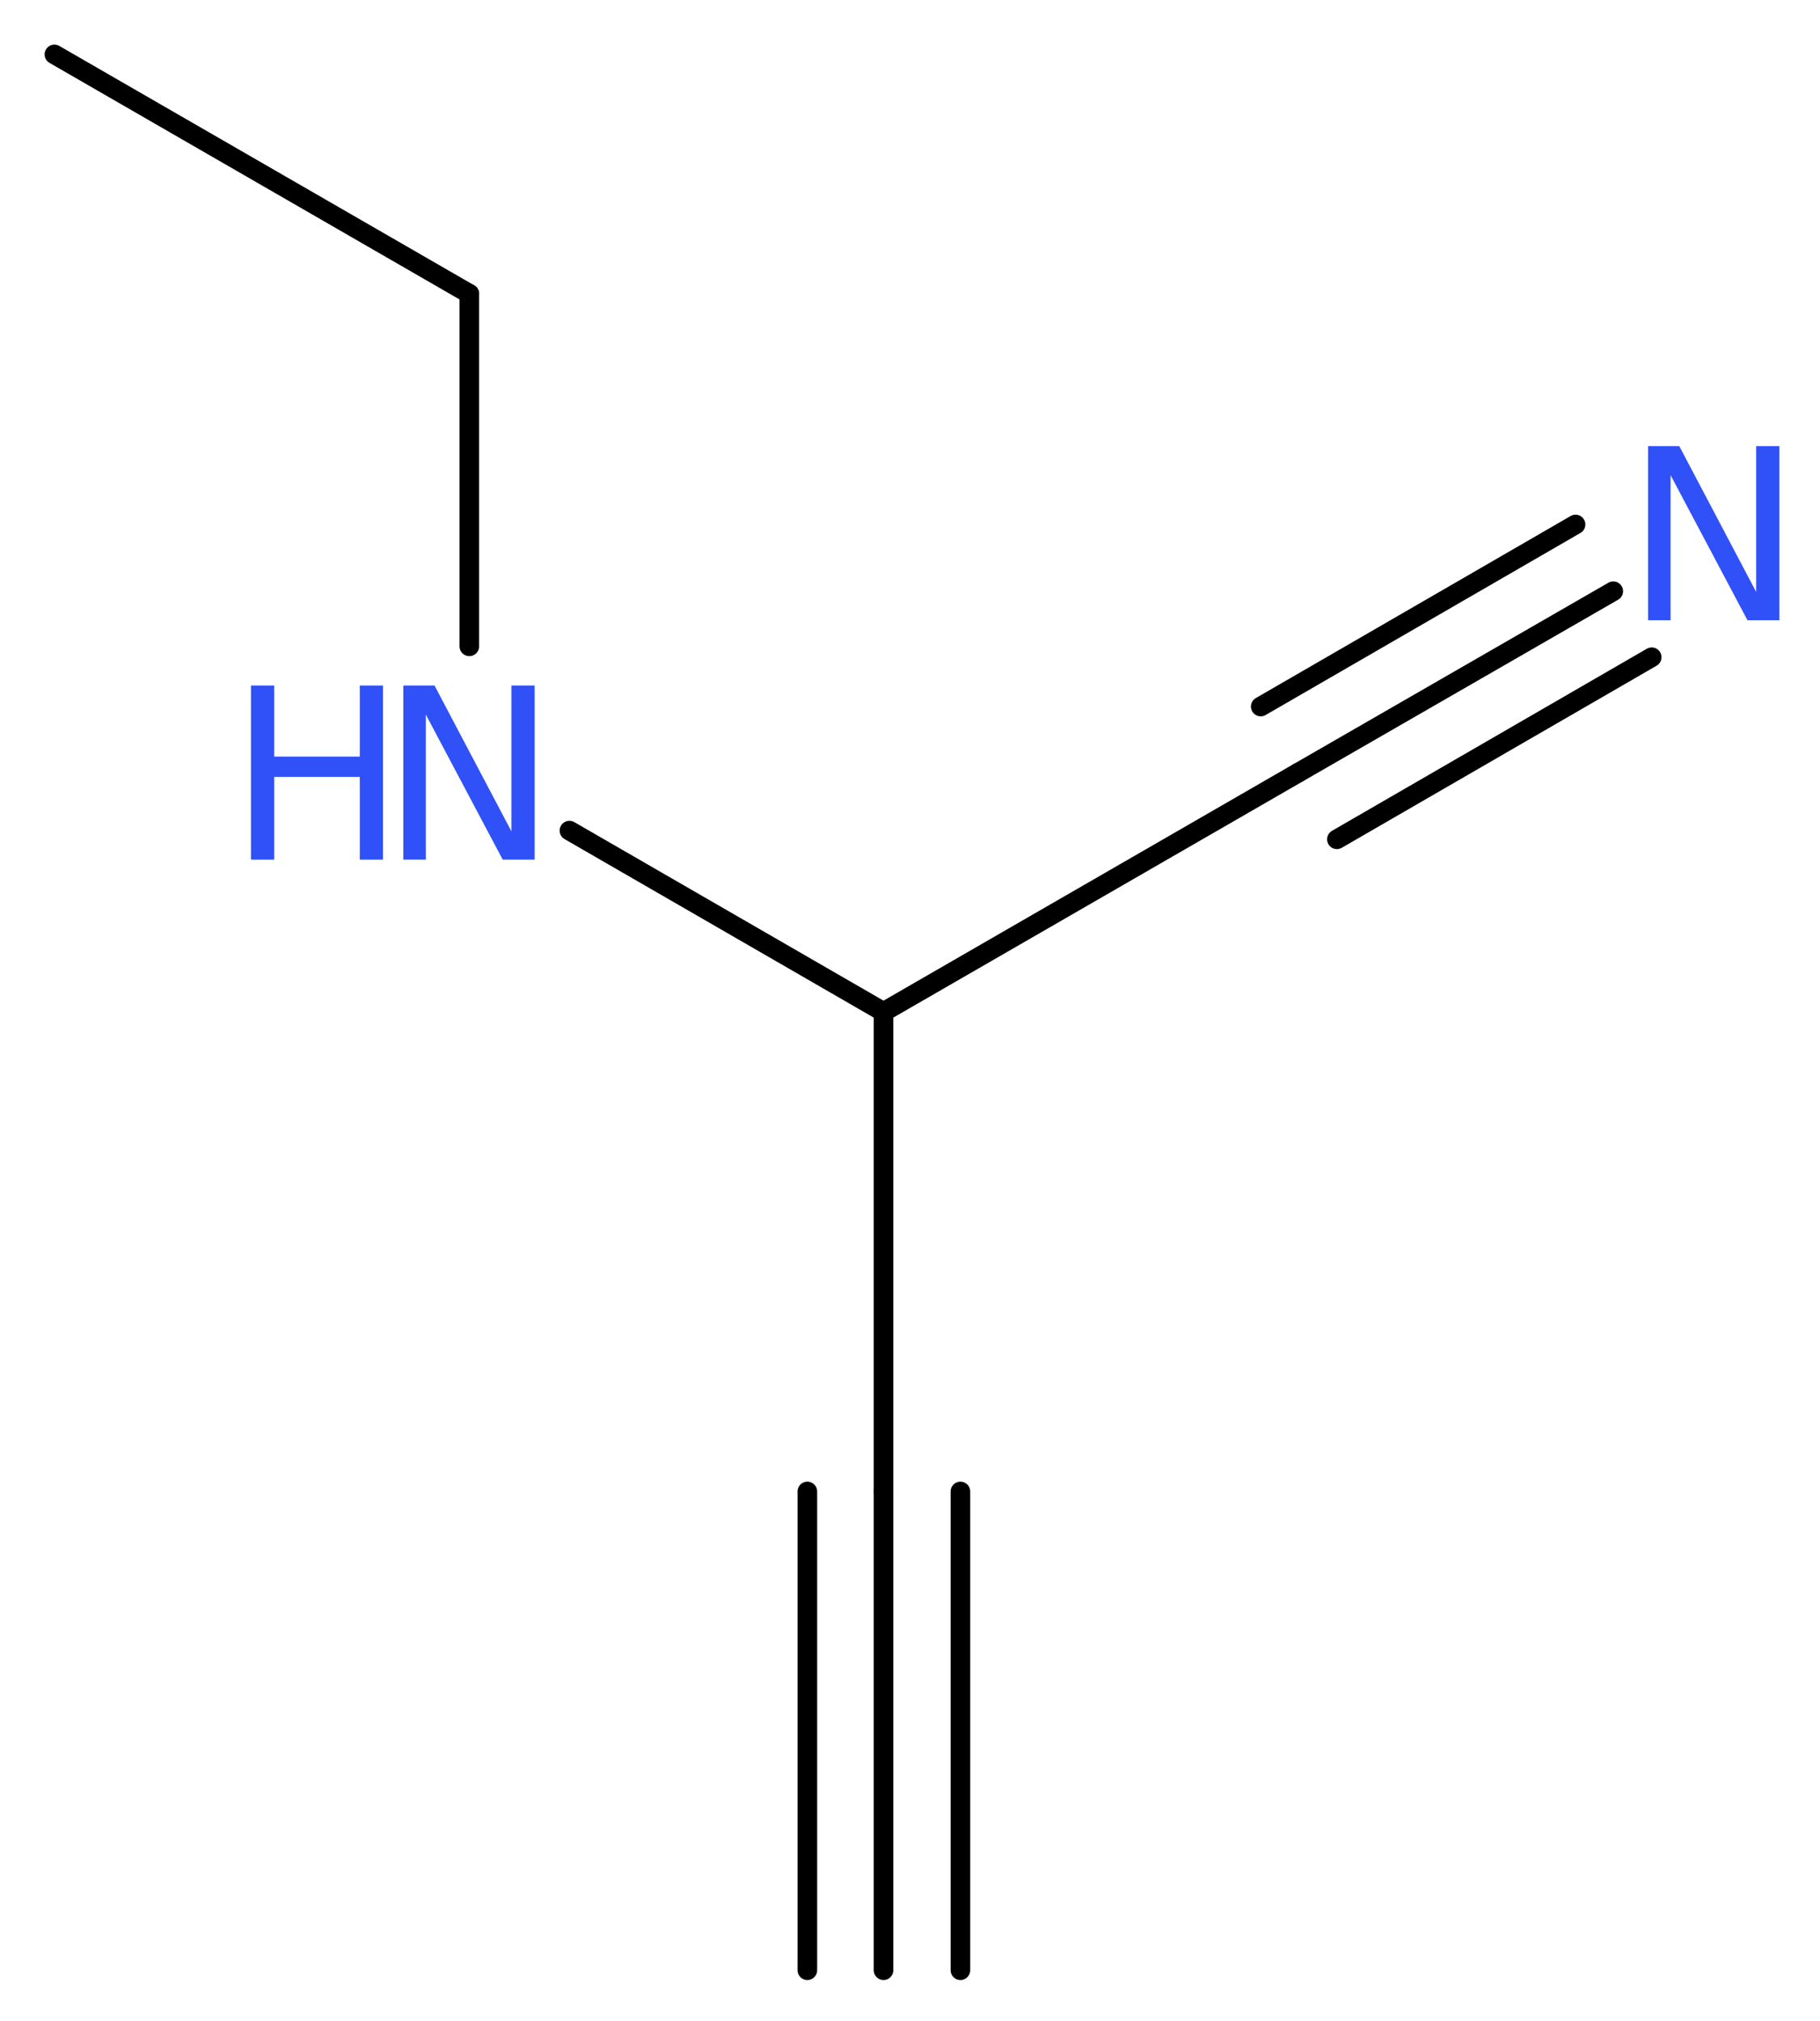 <?xml version='1.0' encoding='UTF-8'?>
<!DOCTYPE svg PUBLIC "-//W3C//DTD SVG 1.1//EN" "http://www.w3.org/Graphics/SVG/1.1/DTD/svg11.dtd">
<svg version='1.2' xmlns='http://www.w3.org/2000/svg' xmlns:xlink='http://www.w3.org/1999/xlink' width='25.09mm' height='27.86mm' viewBox='0 0 25.09 27.86'>
  <desc>Generated by the Chemistry Development Kit (http://github.com/cdk)</desc>
  <g stroke-linecap='round' stroke-linejoin='round' stroke='#000000' stroke-width='.27' fill='#3050F8'>
    <rect x='.0' y='.0' width='26.0' height='28.0' fill='#FFFFFF' stroke='none'/>
    <g id='mol1' class='mol'>
      <g id='mol1bnd1' class='bond'>
        <line x1='12.18' y1='27.16' x2='12.18' y2='20.56'/>
        <line x1='11.13' y1='27.16' x2='11.13' y2='20.56'/>
        <line x1='13.24' y1='27.16' x2='13.24' y2='20.56'/>
      </g>
      <line id='mol1bnd2' class='bond' x1='12.18' y1='20.56' x2='12.18' y2='13.95'/>
      <line id='mol1bnd3' class='bond' x1='12.18' y1='13.95' x2='17.9' y2='10.65'/>
      <g id='mol1bnd4' class='bond'>
        <line x1='17.9' y1='10.65' x2='22.24' y2='8.15'/>
        <line x1='17.38' y1='9.74' x2='21.72' y2='7.23'/>
        <line x1='18.43' y1='11.57' x2='22.77' y2='9.06'/>
      </g>
      <line id='mol1bnd5' class='bond' x1='12.18' y1='13.95' x2='7.85' y2='11.45'/>
      <line id='mol1bnd6' class='bond' x1='6.47' y1='8.91' x2='6.47' y2='4.05'/>
      <line id='mol1bnd7' class='bond' x1='6.47' y1='4.05' x2='.75' y2='.75'/>
      <path id='mol1atm5' class='atom' d='M22.72 6.15h.43l1.06 2.01v-2.01h.32v2.4h-.44l-1.06 -2.0v2.0h-.31v-2.4z' stroke='none'/>
      <g id='mol1atm6' class='atom'>
        <path d='M5.56 9.45h.43l1.06 2.01v-2.01h.32v2.4h-.44l-1.06 -2.0v2.0h-.31v-2.4z' stroke='none'/>
        <path d='M3.46 9.45h.32v.98h1.18v-.98h.32v2.4h-.32v-1.14h-1.18v1.14h-.32v-2.4z' stroke='none'/>
      </g>
    </g>
  </g>
</svg>
